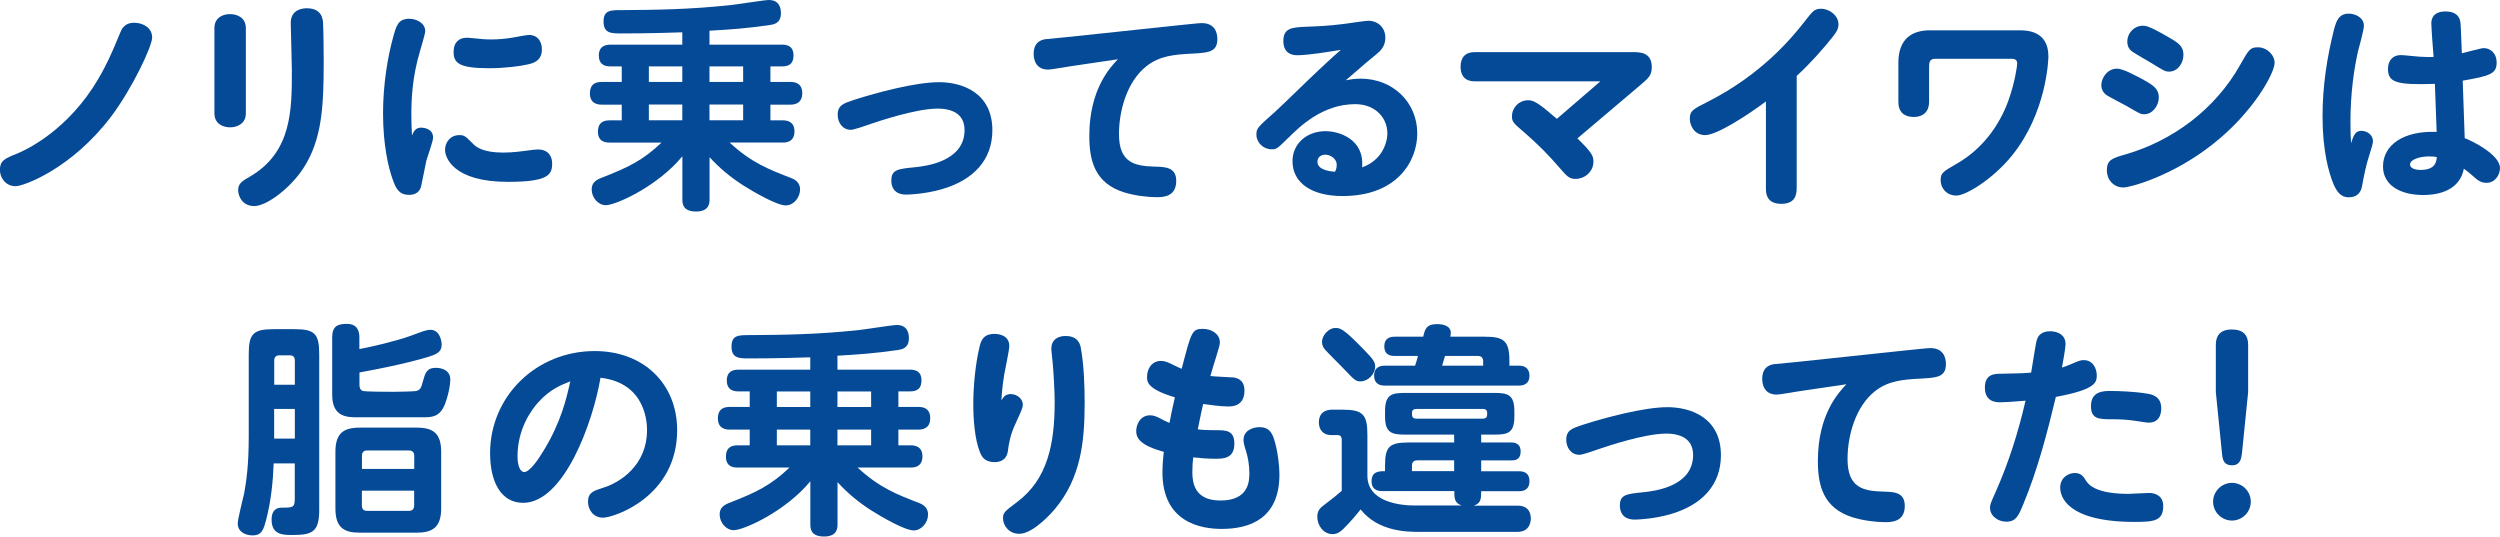 <?xml version="1.0" encoding="UTF-8"?>
<svg id="_レイヤー_2" data-name="レイヤー 2" xmlns="http://www.w3.org/2000/svg" width="311.78" height="66.91" viewBox="0 0 311.78 66.91">
  <defs>
    <style>
      .cls-1 {
        fill: #054a97;
        stroke-width: 0px;
      }
    </style>
  </defs>
  <g id="_レイヤー_1-2" data-name="レイヤー 1">
    <g>
      <path class="cls-1" d="M18.98,4.65c0,1.12-2.46,6.33-5.1,9.86-4.93,6.52-10.92,8.71-11.93,8.71-1.2,0-1.96-.98-1.96-2.04,0-1.12.56-1.4,2.13-2.02.53-.22,5.54-2.27,9.46-8.23,1.6-2.44,2.52-4.7,3.39-6.8.2-.5.53-1.29,1.76-1.29,1.06,0,2.24.59,2.24,1.82Z"/>
      <path class="cls-1" d="M30.66,14.14c0,1.23-1.01,1.74-1.96,1.74s-1.96-.48-1.96-1.74V3.5c0-1.29,1.04-1.74,1.93-1.74,1.04,0,1.99.53,1.99,1.74v10.64ZM40.29,2.91c.06,1.29.08,3.44.08,4.79,0,5.63-.22,9.74-2.55,13.3-1.57,2.41-4.51,4.68-6.1,4.7-1.54,0-2.02-1.29-2.02-1.99,0-.84.53-1.15,1.46-1.68,5.24-3.05,5.24-8.32,5.24-13.27,0-.92-.14-5.07-.14-5.91,0-1.74,1.6-1.82,2.02-1.82,1.26,0,1.96.64,2.02,1.88Z"/>
      <path class="cls-1" d="M52.58,15.93c.34,0,1.43.14,1.43,1.23,0,.48-.73,2.46-.84,2.88-.11.48-.53,2.69-.64,3.14-.22,1.04-1.12,1.12-1.51,1.12-1.26,0-1.65-.78-2.07-1.99-.5-1.37-1.18-4.23-1.18-8.15,0-3.67.59-7.08,1.23-9.41.42-1.54.64-2.41,2.04-2.41.9,0,1.99.53,1.99,1.54,0,.31-.39,1.57-.64,2.46-.98,3.25-1.09,6.05-1.09,7.95,0,1.09.03,1.6.08,2.6.2-.48.42-.98,1.2-.98ZM57.29,16.85c.64,0,.78.17,1.68,1.06.39.42,1.26,1.12,3.81,1.12,1.18,0,2.35-.17,2.97-.25.56-.08,1.01-.14,1.32-.14,1.48,0,1.79,1.06,1.79,1.74,0,1.4-.45,2.3-5.52,2.3-6.83,0-7.84-3.05-7.84-3.98s.64-1.85,1.79-1.85ZM58.18,4.7c.34,0,.64.06.98.08.7.08,1.37.14,2.1.14.87,0,1.76-.08,2.6-.22.34-.06,1.85-.34,2.07-.34,1.26,0,1.65.98,1.65,1.79,0,1.37-.95,1.71-1.74,1.88-.81.2-2.8.48-4.87.48-3.81,0-4.4-.7-4.4-2.04,0-1.26.76-1.76,1.6-1.76Z"/>
      <path class="cls-1" d="M88.48,5.57h9.02c.45,0,1.46.03,1.46,1.34,0,.98-.5,1.37-1.4,1.37h-1.48v1.94h2.49c.34,0,1.48,0,1.48,1.4,0,1.31-.98,1.43-1.48,1.43h-2.49v1.96h1.57c.5,0,1.43.14,1.43,1.37,0,1.37-1.09,1.4-1.48,1.4h-6.61c2.77,2.55,4.87,3.33,7.67,4.42.67.25,1.12.7,1.12,1.43,0,1.01-.81,1.99-1.79,1.99-1.12,0-4.06-1.71-5.38-2.55-1.51-.98-2.91-2.13-4.12-3.47v5.24c0,.45,0,1.54-1.68,1.54s-1.71-1.01-1.71-1.54v-5.35c-3.05,3.72-8.29,6.1-9.55,6.1-.98,0-1.76-.98-1.76-1.96,0-.81.48-1.18,1.29-1.48,3.3-1.29,5.1-2.16,7.42-4.37h-6.47c-.5,0-1.46-.08-1.46-1.37,0-.87.42-1.4,1.4-1.4h1.57v-1.96h-2.46c-.34,0-1.51,0-1.51-1.4s1.04-1.43,1.51-1.43h2.46v-1.94h-1.43c-.73,0-1.43-.28-1.43-1.34,0-1.23.87-1.37,1.48-1.37h8.93v-1.54c-.9.03-4.06.14-7.64.14-1.2,0-2.18,0-2.18-1.48s.92-1.43,2.44-1.43c3.84-.03,8.2-.06,13.52-.64.76-.08,4.14-.62,4.65-.62,1.37,0,1.51,1.09,1.51,1.65,0,1.29-.92,1.4-1.43,1.48-3,.42-4.59.53-7.48.7v1.74ZM85.09,8.28h-4.17v1.94h4.17v-1.94ZM85.09,13.04h-4.17v1.96h4.17v-1.96ZM92.68,8.28h-4.2v1.94h4.2v-1.94ZM92.68,13.04h-4.2v1.96h4.2v-1.96Z"/>
      <path class="cls-1" d="M116.87,13.55c-2.66,0-7.45,1.62-8.2,1.88-.87.31-2.21.76-2.55.76-1.09,0-1.65-.95-1.65-1.88,0-1.2.76-1.43,2.02-1.85,2.86-.92,7.7-2.21,10.61-2.21s6.66,1.32,6.66,5.99c0,3.67-2.3,6.22-6.41,7.39-1.93.53-3.78.64-4.34.64-1.85,0-1.85-1.48-1.85-1.74,0-1.37.76-1.46,3-1.68,1.34-.14,6.13-.73,6.13-4.62,0-2.16-1.74-2.69-3.42-2.69Z"/>
      <path class="cls-1" d="M133.53,8.26c-.45.06-2.41.42-2.8.42-1.62,0-1.82-1.34-1.82-1.96,0-1.65,1.2-1.82,1.65-1.85.45-.06,2.44-.22,2.86-.28l13.47-1.43c.39-.03,2.55-.28,2.97-.28,1.65,0,1.96,1.18,1.96,1.99,0,1.65-1.15,1.71-3.22,1.82-2.07.11-3.98.25-5.63,1.57-2.41,1.9-3.42,5.52-3.42,8.46,0,3.64,2.02,3.98,4.45,4.06,1.37.03,2.69.08,2.69,1.79,0,2.02-1.74,2.02-2.44,2.02-1.2,0-2.77-.2-4.12-.62-3.58-1.15-4.28-3.92-4.28-7,0-5.82,2.58-8.54,3.56-9.58l-5.88.87Z"/>
      <path class="cls-1" d="M173.01,16.52c0-1.68-1.37-3.53-4-3.53-4.09,0-6.92,2.8-8.34,4.2-1.43,1.4-1.48,1.43-2.1,1.43-1.01,0-1.88-.84-1.88-1.82,0-.78.08-.87,2.35-2.88.87-.78,4.56-4.4,5.35-5.12.34-.31,1.62-1.54,2.83-2.58-1.09.17-3.98.67-5.43.67-.64,0-1.74-.2-1.74-1.79s1.06-1.68,2.72-1.76c1.6-.06,2.94-.11,4.87-.36.98-.14,2.74-.39,2.97-.39,1.34,0,2.16.95,2.16,2.1s-.67,1.71-1.15,2.1c-1.12.92-1.29,1.06-3.78,3.22.42-.08,1.01-.2,1.85-.2,3.98,0,7.06,2.91,7.06,6.83,0,3.44-2.49,7.81-9.32,7.81-3.86,0-6.24-1.65-6.24-4.34,0-2.18,1.76-3.75,4.12-3.75,1.68,0,4.87.98,4.56,4.51,2.41-.84,3.16-2.97,3.16-4.34ZM166.71,20.61c0-.9-.87-1.32-1.43-1.32-.53,0-.98.31-.98.87,0,1.01,1.43,1.2,2.18,1.26.08-.14.22-.39.22-.81Z"/>
      <path class="cls-1" d="M196.73,17.27c1.88,1.82,1.99,2.24,1.99,2.88,0,1.32-1.15,2.16-2.21,2.16-.84,0-1.09-.34-1.96-1.32-1.34-1.57-2.8-3.05-4.37-4.4-1.51-1.29-1.62-1.4-1.62-2.13,0-.95.81-1.96,2.04-1.96.84,0,1.65.7,3.56,2.32l5.43-4.68h-15.68c-1.46,0-1.76-1.01-1.76-1.82,0-1.18.62-1.82,1.76-1.82h19.71c.87,0,2.38,0,2.38,1.88,0,1.01-.45,1.4-1.37,2.18l-7.9,6.69Z"/>
      <path class="cls-1" d="M224.06,23.57c0,.76-.22,1.85-1.9,1.85-1.48,0-1.93-.81-1.93-1.85v-10.92c-2.38,1.79-6.16,4.2-7.56,4.2s-1.93-1.23-1.93-2.04c0-.98.36-1.18,2.35-2.18,6.58-3.36,10.3-7.81,11.96-9.94,1.01-1.29,1.23-1.6,2.07-1.6.95,0,2.16.78,2.16,1.96,0,.42-.14.84-.76,1.6-1.15,1.43-2.6,3.11-4.45,4.82v14.11Z"/>
      <path class="cls-1" d="M241.36,7.33c-.78,0-.78.5-.78,1.18v4.23c0,1.15-.73,1.85-1.9,1.85s-1.93-.59-1.93-1.85v-4.93c0-3.02,1.76-4.03,3.92-4.03h11.12c.9,0,3.67,0,3.67,3.25,0,.42-.22,7.08-4.59,12.43-2.38,2.91-5.71,4.93-6.89,4.93-1.26,0-1.96-.98-1.96-1.9s.25-1.06,2.1-2.13c3-1.74,5.15-4.54,6.33-7.76.84-2.32,1.12-4.42,1.12-4.68,0-.59-.48-.59-.84-.59h-9.35Z"/>
      <path class="cls-1" d="M267.35,9.97c1.23.67,1.88,1.15,1.88,2.18s-.78,2.1-1.82,2.1c-.45,0-.62-.11-2.21-1.04-.39-.22-2.1-1.09-2.44-1.32-.5-.31-.7-.84-.7-1.26,0-.92.76-2.07,1.96-2.07.78,0,2.46.95,3.33,1.4ZM283.67,7.84c0,1.26-2.63,6.16-7.73,10.16-5.07,4-10.3,5.38-11.12,5.38-1.32,0-2.07-1.06-2.07-2.13,0-1.32.64-1.51,2.41-2.02,5.74-1.68,11.09-5.54,14.25-11.2,1.01-1.76,1.18-2.13,2.13-2.13,1.12-.03,2.13.92,2.13,1.93ZM270.26,4.53c1.37.78,2.04,1.2,2.04,2.3,0,1.04-.7,2.1-1.79,2.1-.5,0-.7-.14-2.16-1.04-.42-.25-2.32-1.34-2.55-1.54-.42-.39-.5-.78-.5-1.15,0-1.12.9-1.99,1.9-1.99.39,0,.76,0,3.05,1.32Z"/>
      <path class="cls-1" d="M294.51,16.32c.76,0,1.43.56,1.43,1.29,0,.28-.22.98-.45,1.71-.42,1.26-.67,2.58-.92,3.92-.11.62-.5,1.37-1.65,1.37-1.01,0-1.51-.73-1.93-1.71-.53-1.32-1.34-3.98-1.34-8.4,0-3.64.53-7.28,1.43-10.81.28-1.06.59-1.99,1.85-1.99.78,0,1.88.48,1.88,1.51,0,.53-.64,2.8-.76,3.28-.45,2.04-.92,5.04-.92,8.76,0,1.23.03,1.9.08,2.6.31-.95.5-1.54,1.32-1.54ZM303.21,2.97c0-1.54,1.4-1.54,1.82-1.54.76,0,1.68.25,1.82,1.4.03.28.06.76.17,3.81.42-.08,2.38-.64,2.72-.64.81,0,1.62.59,1.62,1.82,0,1.37-.81,1.65-4.23,2.24.03,1.15.22,6.16.25,7.17,1.06.39,4.4,2.1,4.4,3.72,0,.87-.62,1.85-1.68,1.85-.64,0-1.04-.25-1.65-.81-.25-.22-.73-.64-1.18-.95-.39,2.13-2.24,3.28-5.07,3.28s-5.01-1.2-5.01-3.56c0-2.69,2.58-4.48,6.69-4.31-.03-.95-.2-5.15-.22-5.99-4.9.17-5.85-.22-5.85-1.88,0-1.04.62-1.71,1.57-1.71.48,0,1.82.17,2.38.2.53.03,1.29.06,1.74.03-.06-.64-.28-3.53-.28-4.12ZM302.88,19.51c-1.06,0-2.32.36-2.32,1.01,0,.42.53.67,1.32.67,1.88,0,1.96-1.06,2.02-1.6-.25-.06-.56-.08-1.01-.08Z"/>
      <path class="cls-1" d="M34.13,57.78c-.08,2.19-.31,4.65-.95,7.09-.31,1.12-.5,1.9-1.68,1.9-.81,0-1.85-.39-1.85-1.48,0-.62.7-3.25.81-3.81.28-1.6.56-3.5.56-7.08v-10.22c0-2.57.56-3.13,3.16-3.13h2.5c2.55,0,3.13.53,3.13,3.13v19.41c0,2.77-.87,3.13-3.36,3.13-1.12,0-2.58,0-2.58-1.9,0-.39.03-1.51,1.26-1.51,1.37,0,1.63,0,1.63-1.09v-4.43h-2.63ZM34.19,47.98h2.58v-3c0-.48-.22-.67-.67-.67h-1.23c-.48,0-.67.25-.67.67v3ZM36.77,51h-2.58v3.7h2.58v-3.7ZM44.83,43.53c1.37-.25,4.42-.95,6.3-1.62,1.74-.64,2.07-.78,2.55-.78,1.18,0,1.4,1.43,1.4,1.85,0,.92-.59,1.2-1.82,1.57-.36.11-2.91.9-8.43,1.9v1.57c0,.25.06.59.39.73.31.11,3.22.11,3.81.11.64,0,2.18-.03,2.74-.08.64-.08.76-.39.98-1.26.28-.98.45-1.65,1.62-1.65.11,0,1.79,0,1.79,1.46,0,.67-.22,1.71-.45,2.44-.59,1.99-1.43,2.27-2.8,2.27h-8.26c-1.34,0-3.22,0-3.22-2.8v-7.17c0-1.37.64-1.68,1.85-1.68s1.54.81,1.54,1.68v1.48ZM55.02,63.41c0,2.38-1.12,3.02-3.05,3.02h-7.12c-1.96,0-3.02-.64-3.02-3.02v-7.06c0-2.29.98-3.02,3.02-3.02h7.12c2.04,0,3.05.7,3.05,3.02v7.06ZM51.66,58.48v-1.63c0-.42-.2-.67-.67-.67h-5.21c-.45,0-.64.25-.64.67v1.63h6.53ZM51.66,61.19h-6.53v1.85c0,.39.17.67.64.67h5.21c.56,0,.67-.36.67-.67v-1.85Z"/>
      <path class="cls-1" d="M65.24,62.71c-2.72,0-4.12-2.55-4.12-6.19,0-7.11,5.77-12.74,13.05-12.74,6.13,0,10.28,4.12,10.28,9.86,0,8.32-7.9,10.92-9.24,10.92-1.26,0-1.88-1.04-1.88-1.99,0-1.15.73-1.37,1.79-1.71,2.27-.67,5.57-2.88,5.57-7.2,0-.67,0-5.88-5.8-6.55-.95,5.6-4.56,15.6-9.66,15.6ZM67.14,50.16c-.9.98-2.6,3.36-2.6,6.75,0,1.12.31,1.96.84,1.96.67,0,1.74-1.54,2.41-2.66,2.18-3.56,2.86-6.52,3.33-8.65-1.12.45-2.49.95-3.98,2.6Z"/>
      <path class="cls-1" d="M104.44,46.1h9.02c.45,0,1.46.03,1.46,1.34,0,.98-.5,1.37-1.4,1.37h-1.48v1.94h2.49c.34,0,1.48,0,1.48,1.4,0,1.31-.98,1.43-1.48,1.43h-2.49v1.96h1.57c.5,0,1.43.14,1.43,1.37,0,1.37-1.09,1.4-1.48,1.4h-6.61c2.77,2.55,4.87,3.33,7.67,4.42.67.25,1.12.7,1.12,1.43,0,1.01-.81,1.99-1.79,1.99-1.12,0-4.06-1.71-5.38-2.55-1.51-.98-2.91-2.13-4.12-3.47v5.24c0,.45,0,1.54-1.68,1.54s-1.71-1.01-1.71-1.54v-5.35c-3.05,3.72-8.29,6.1-9.55,6.1-.98,0-1.76-.98-1.76-1.96,0-.81.48-1.18,1.29-1.48,3.3-1.29,5.1-2.16,7.42-4.37h-6.47c-.5,0-1.46-.08-1.46-1.37,0-.87.42-1.4,1.4-1.4h1.57v-1.96h-2.46c-.34,0-1.51,0-1.51-1.4s1.04-1.43,1.51-1.43h2.46v-1.94h-1.43c-.73,0-1.43-.28-1.43-1.34,0-1.23.87-1.37,1.48-1.37h8.93v-1.54c-.9.03-4.06.14-7.64.14-1.2,0-2.18,0-2.18-1.48s.92-1.43,2.44-1.43c3.84-.03,8.2-.06,13.52-.64.76-.08,4.14-.62,4.65-.62,1.37,0,1.51,1.09,1.51,1.65,0,1.29-.92,1.4-1.43,1.48-3,.42-4.59.53-7.48.7v1.74ZM101.05,48.82h-4.17v1.94h4.17v-1.94ZM101.05,53.58h-4.17v1.96h4.17v-1.96ZM108.64,48.82h-4.2v1.94h4.2v-1.94ZM108.64,53.58h-4.2v1.96h4.2v-1.96Z"/>
      <path class="cls-1" d="M126.08,49.15c.76,0,1.48.59,1.48,1.32,0,.34-.08.53-.92,2.38-.67,1.43-.81,2.41-.95,3.44-.2,1.26-1.23,1.34-1.65,1.34-1.32,0-1.62-.76-1.82-1.2-.67-1.68-.84-4.17-.84-6.05,0-2.1.25-4.9.76-7.03.17-.73.39-1.71,1.88-1.71.25,0,1.85.03,1.85,1.51,0,.56-.56,3.08-.64,3.61-.22,1.4-.28,2.16-.34,3.16.28-.42.5-.78,1.2-.78ZM134.79,43.41c.39,2.02.48,4.76.48,6.86,0,4.84-.48,9.35-3.72,13.22-.25.31-2.66,3.08-4.42,3.08-1.37,0-2.04-1.09-2.04-1.93,0-.7.17-.84,1.74-2.02,3.86-2.88,4.7-7.34,4.7-12.49,0-1.32-.14-3.75-.25-4.9-.03-.39-.17-1.46-.17-1.71,0-1.12.76-1.62,1.79-1.62,1.18,0,1.74.59,1.9,1.51Z"/>
      <path class="cls-1" d="M153.58,47.05c.39.03,1.62.11,1.62,1.65,0,1.99-1.57,1.99-2.04,1.99-.92,0-2.13-.17-3.11-.31-.06.25-.45,1.96-.67,3.16.42.06.98.11,2.24.11s2.32,0,2.32,1.68c0,1.88-1.4,1.88-2.41,1.88s-1.82-.08-2.72-.17c-.06.45-.11,1.09-.11,1.82,0,1.32.25,3.56,3.5,3.56,3.58,0,3.61-2.46,3.61-3.44,0-.92-.17-1.96-.42-2.74-.25-.76-.31-1.12-.31-1.37,0-1.2,1.18-1.6,1.99-1.6,1.46,0,1.74,1.06,2.07,2.41.22.9.42,2.44.42,3.5,0,5.54-3.75,6.78-7.2,6.78-2.6,0-7.39-.81-7.39-7.06,0-.56.03-1.34.17-2.55-2.91-.81-3.44-1.68-3.44-2.6,0-.78.48-1.96,1.74-1.96.42,0,.78.14,1.37.45.31.17.64.34,1.04.5.08-.5.34-1.76.67-3.19-3.47-1.04-3.47-1.96-3.47-2.55,0-1.01.59-1.99,1.74-1.99.56,0,.92.2,1.6.53.42.22.73.34.98.45,1.2-4.62,1.29-4.98,2.63-4.98,1.15,0,2.13.67,2.13,1.68,0,.28-.08.56-.42,1.68-.34,1.09-.62,1.99-.76,2.52.42.06,2.24.14,2.63.17Z"/>
      <path class="cls-1" d="M172.42,61.25c-.31,0-1.37,0-1.37-1.23s.92-1.26,1.68-1.26v-.67c0-2.35.5-2.91,2.94-2.91h5.68v-.98h-6.1c-1.71,0-2.52-.22-2.52-2.29v-.62c0-2.1.84-2.29,2.52-2.29h11.09c1.71,0,2.52.22,2.52,2.29v.62c0,2.1-.81,2.29-2.52,2.29h-1.62v.98h3.72c.28,0,1.2,0,1.2,1.12s-.81,1.12-1.2,1.12h-3.72v1.35h4.68c.34,0,1.34,0,1.34,1.23s-.95,1.26-1.34,1.26h-4.68c0,.87,0,1.51-.92,1.8h5.46c1.54,0,1.65,1.17,1.65,1.59,0,.2,0,1.68-1.68,1.68h-12.21c-1.46,0-5.12,0-7.34-2.8-.34.45-1.32,1.62-2.13,2.41-.36.36-.76.67-1.37.67-1.12,0-1.9-1.06-1.9-2.18,0-.78.42-1.12.78-1.4,1.32-1.01,1.43-1.09,2.27-1.82v-6.3c0-.28-.03-.65-.53-.65h-.81c-.92,0-1.51-.62-1.51-1.57,0-1.6,1.37-1.6,1.71-1.6h1.2c2.58,0,3.14.59,3.14,3.13v5.1c0,3.3,4.09,3.72,5.88,3.72h5.88c-.92-.31-.92-.95-.92-1.8h-8.93ZM169.99,43.5c1.29,1.32,1.51,1.65,1.51,2.21,0,.92-.87,1.85-1.82,1.85-.62,0-.76-.17-2.07-1.54-.36-.39-2.07-2.07-2.38-2.44-.28-.34-.36-.67-.36-.92,0-.95.95-1.76,1.62-1.76.62,0,.98,0,3.5,2.6ZM176.48,45.6c.08-.28.2-.56.36-1.21h-2.88c-.36,0-1.32,0-1.32-1.2s1.01-1.2,1.32-1.2h3.53c.22-.92.36-1.57,1.76-1.57.62,0,1.68.17,1.68,1.09,0,.11,0,.14-.06.48h4.23c2.41,0,3.14.45,3.14,3.02v.59h1.18c.56,0,1.32.2,1.32,1.26,0,1.23-1.06,1.23-1.37,1.23h-16.63c-.39,0-1.37-.03-1.37-1.26s1.06-1.23,1.37-1.23h3.75ZM184.91,52.21c.56,0,.56-.34.56-.7,0-.48-.36-.51-.56-.51h-8.26c-.28,0-.56.08-.56.51,0,.36,0,.7.56.7h8.26ZM176.09,58.76h5.26v-1.35h-4.59c-.36,0-.67.14-.67.67v.67ZM180.21,44.39c-.03.14-.36,1.18-.36,1.21h5.12v-.51c0-.45-.2-.7-.67-.7h-4.09Z"/>
      <path class="cls-1" d="M207.73,54.08c-2.66,0-7.45,1.62-8.2,1.88-.87.31-2.21.76-2.55.76-1.09,0-1.65-.95-1.65-1.88,0-1.2.76-1.43,2.02-1.85,2.86-.92,7.7-2.21,10.61-2.21s6.66,1.32,6.66,5.99c0,3.67-2.3,6.22-6.41,7.39-1.93.53-3.78.64-4.34.64-1.85,0-1.85-1.48-1.85-1.74,0-1.37.76-1.46,3-1.68,1.34-.14,6.13-.73,6.13-4.62,0-2.16-1.74-2.69-3.42-2.69Z"/>
      <path class="cls-1" d="M224.39,48.79c-.45.06-2.41.42-2.8.42-1.62,0-1.82-1.34-1.82-1.96,0-1.65,1.2-1.82,1.65-1.85.45-.06,2.44-.22,2.86-.28l13.47-1.43c.39-.03,2.55-.28,2.97-.28,1.65,0,1.96,1.18,1.96,1.99,0,1.65-1.15,1.71-3.22,1.82-2.07.11-3.98.25-5.63,1.57-2.41,1.9-3.42,5.52-3.42,8.46,0,3.64,2.02,3.98,4.45,4.06,1.37.03,2.69.08,2.69,1.79,0,2.02-1.74,2.02-2.44,2.02-1.2,0-2.77-.2-4.12-.62-3.58-1.15-4.28-3.92-4.28-7,0-5.82,2.58-8.54,3.56-9.58l-5.88.87Z"/>
      <path class="cls-1" d="M254.05,42.32c.17-.59.7-1.01,1.65-1.01.28,0,1.9.08,1.9,1.62,0,.48-.34,2.3-.45,2.91.22-.08.56-.17,1.6-.62.48-.2.73-.31,1.12-.31,1.18,0,1.62,1.12,1.62,1.85,0,.9,0,1.79-5.1,2.74-1.09,4.54-2.27,9.07-4.06,13.38-.59,1.43-.9,2.18-2.13,2.18-1.01,0-2.02-.7-2.02-1.74,0-.42.08-.56.73-2.04,1.62-3.64,2.8-7.42,3.7-11.31-.62.06-2.55.2-3.14.2s-1.93-.06-1.93-1.85c0-1.68,1.23-1.71,1.96-1.71,2.21-.06,2.46-.03,3.81-.14.2-1.09.56-3.67.73-4.17ZM260.18,59.99c1.01,1.6,4.4,1.6,5.26,1.6.39,0,2.13-.11,2.6-.11.76,0,1.74.36,1.74,1.62,0,1.85-1.12,1.99-3.53,1.99-8.48,0-9.32-3.16-9.32-4.28,0-1.23,1.01-1.82,1.82-1.82s1.09.45,1.43,1.01ZM267.96,52.71c-.25,0-1.29-.17-1.62-.22-.92-.14-1.82-.2-2.74-.2-1.85,0-2.83,0-2.83-1.65,0-1.88,1.6-1.88,2.46-1.88,1.06,0,3.11.08,4.59.34.5.08,1.71.31,1.71,1.79,0,.34,0,1.82-1.57,1.82Z"/>
      <path class="cls-1" d="M280.7,62.57c0,1.29-1.06,2.35-2.35,2.35s-2.35-1.06-2.35-2.35,1.06-2.35,2.35-2.35,2.35,1.04,2.35,2.35ZM279.58,56.63c-.08.78-.34,1.4-1.2,1.4s-1.18-.45-1.26-1.37l-.78-7.76v-5.91c0-.98.42-1.9,1.99-1.9,1.43,0,2.04.7,2.04,1.9v5.91l-.78,7.73Z"/>
    </g>
  </g>
</svg>
